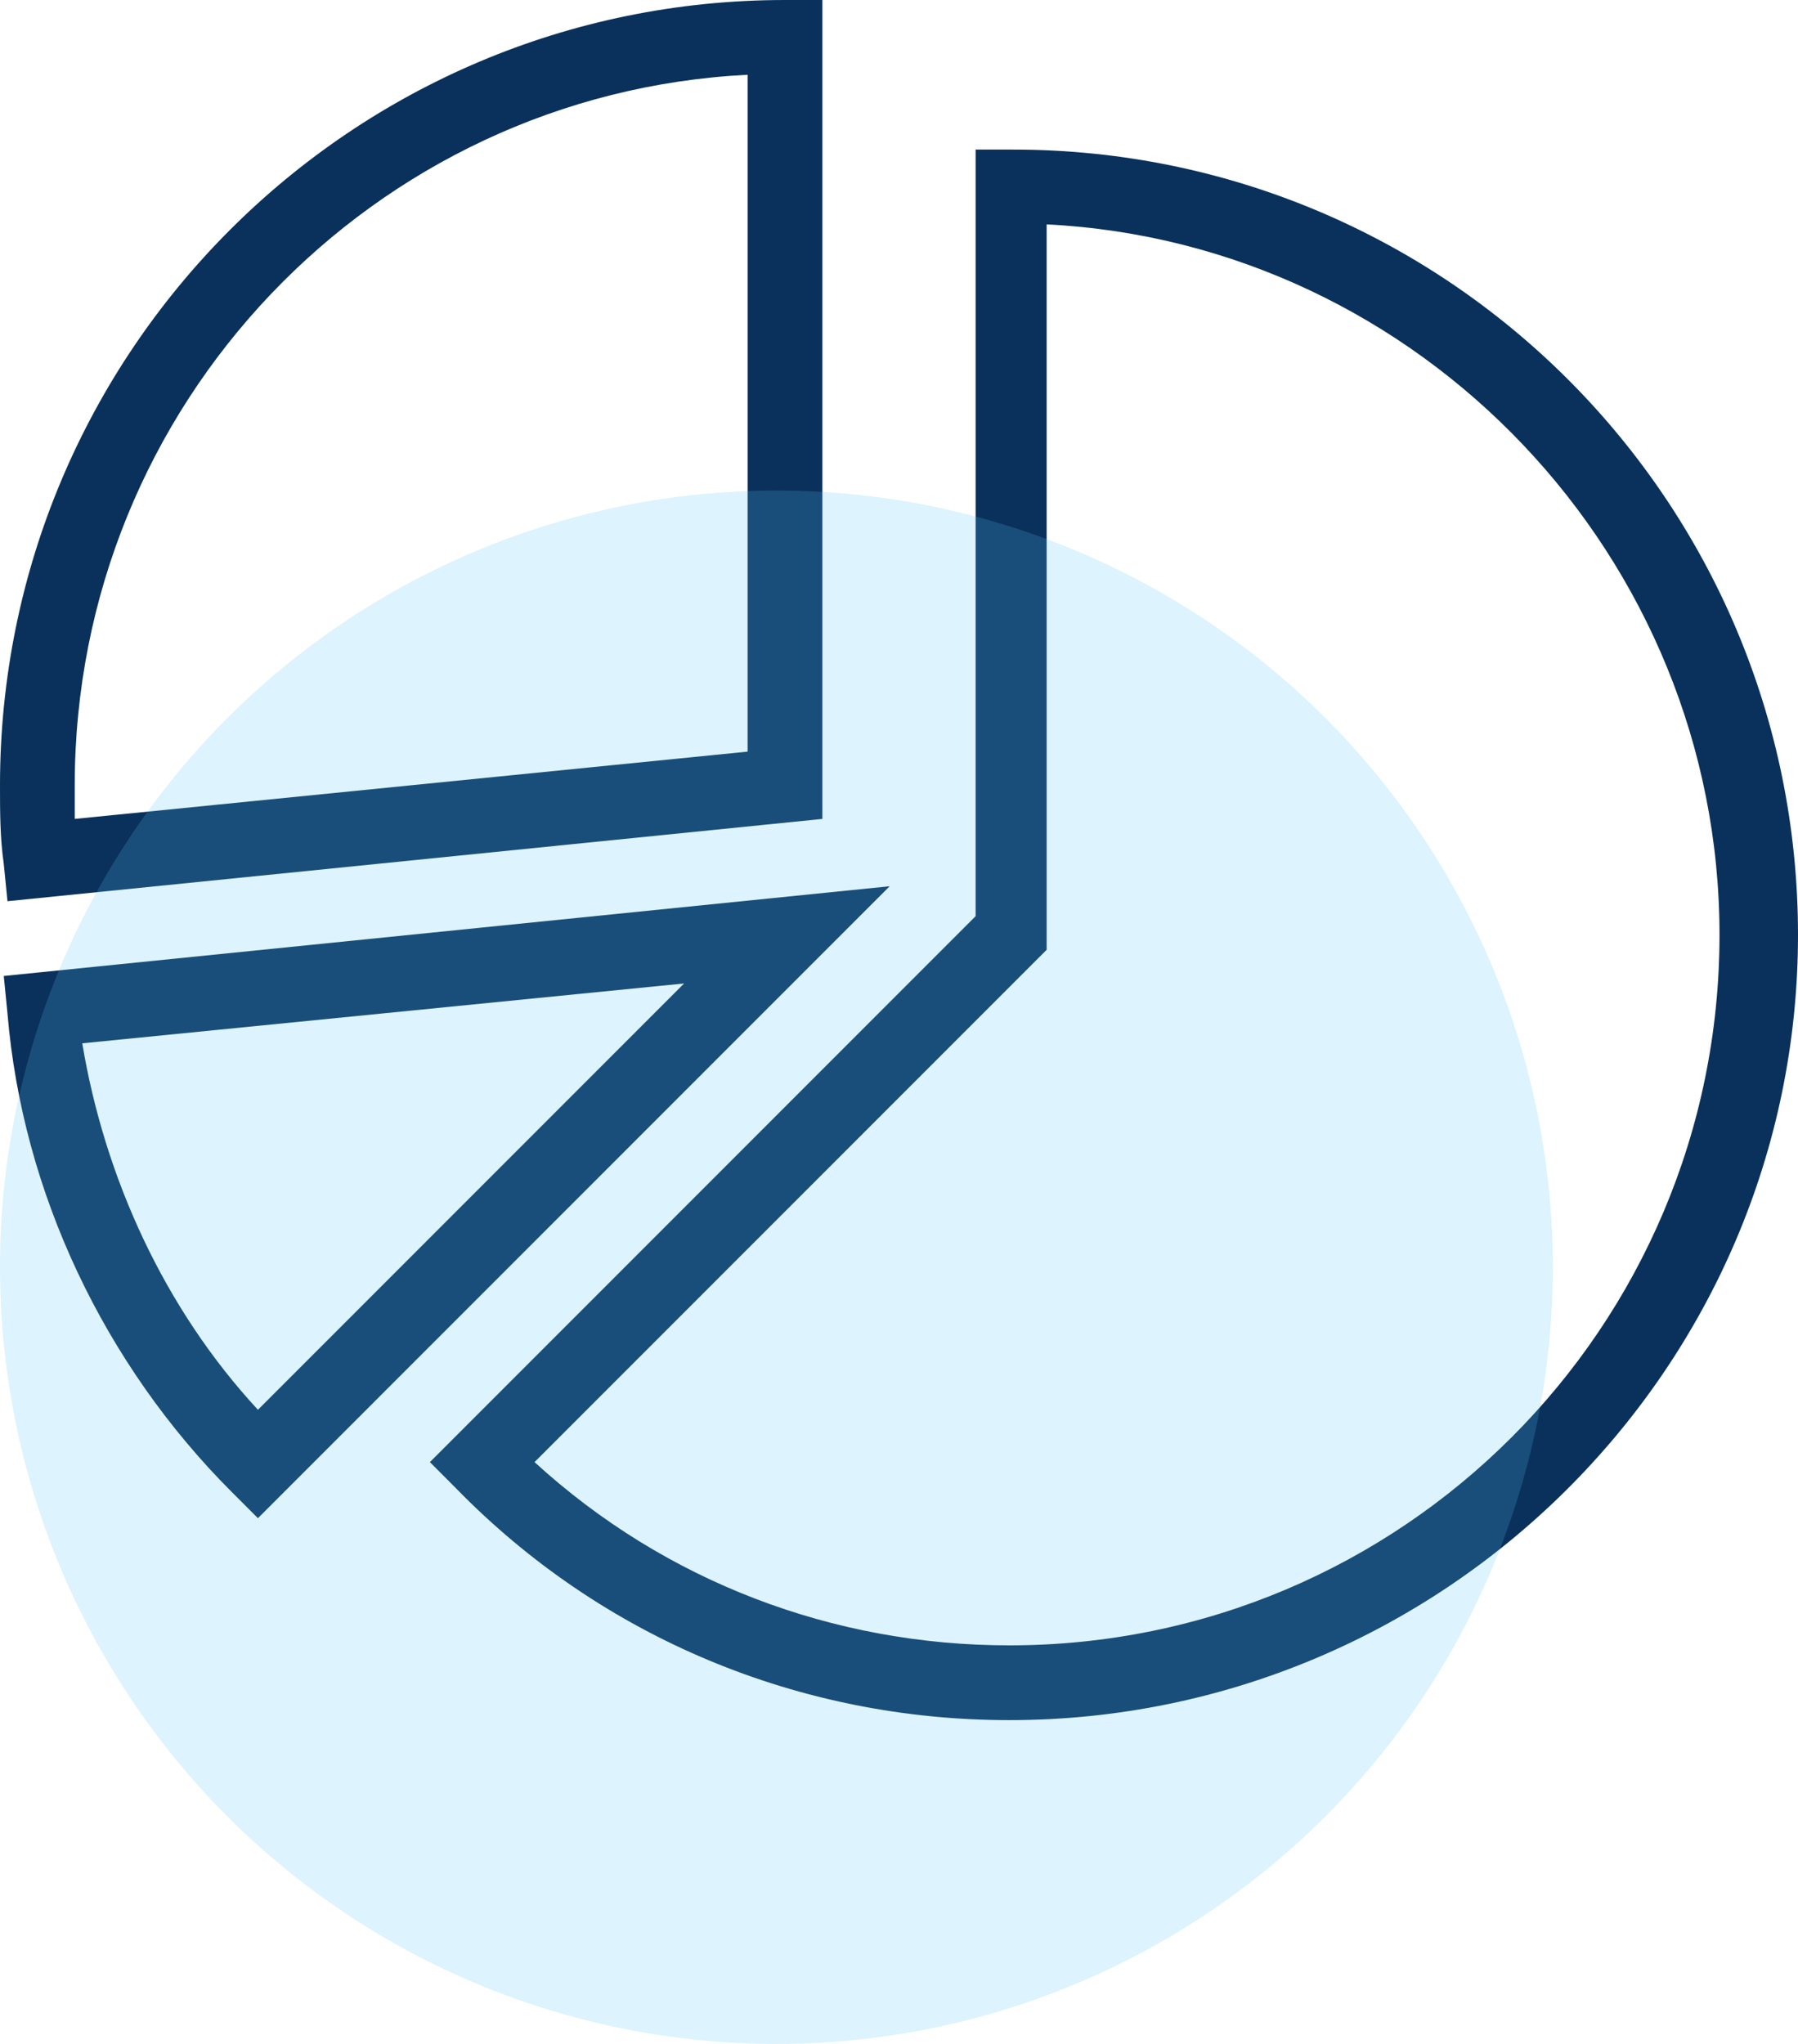 <svg width="44" height="50" viewBox="0 0 44 50" fill="none" xmlns="http://www.w3.org/2000/svg">
<path d="M24.79 3.659H23.875V22.412L10.52 35.767L11.16 36.408C14.727 40.067 19.576 42.079 24.698 42.079C35.309 42.079 44 33.48 44 22.869C44 12.258 35.401 3.659 24.79 3.659ZM24.698 40.25C20.399 40.25 16.282 38.695 13.081 35.767L25.613 23.235V5.489C34.761 5.946 42.079 13.63 42.079 22.869C42.079 32.474 34.303 40.25 24.698 40.25Z" fill="#0A315B"/>
<path d="M0.092 23.875L0.183 24.79C0.549 29.181 2.562 33.389 5.672 36.499L6.312 37.139L21.772 21.68L0.092 23.875ZM2.013 25.522L16.741 24.058L6.312 34.487C4.025 32.017 2.562 28.815 2.013 25.522Z" fill="#0A315B"/>
<path d="M19.21 0C8.599 0 0 8.599 0 19.21C0 19.85 0 20.491 0.092 21.131L0.183 22.046L20.125 20.033V0H19.21ZM18.295 18.387L1.829 20.033C1.829 19.759 1.829 19.484 1.829 19.21C1.829 9.879 9.148 2.287 18.295 1.829V18.387Z" fill="#0A315B"/>
<circle opacity="0.2" cx="19" cy="31" r="19" fill="#55C6F8"/>
</svg>
